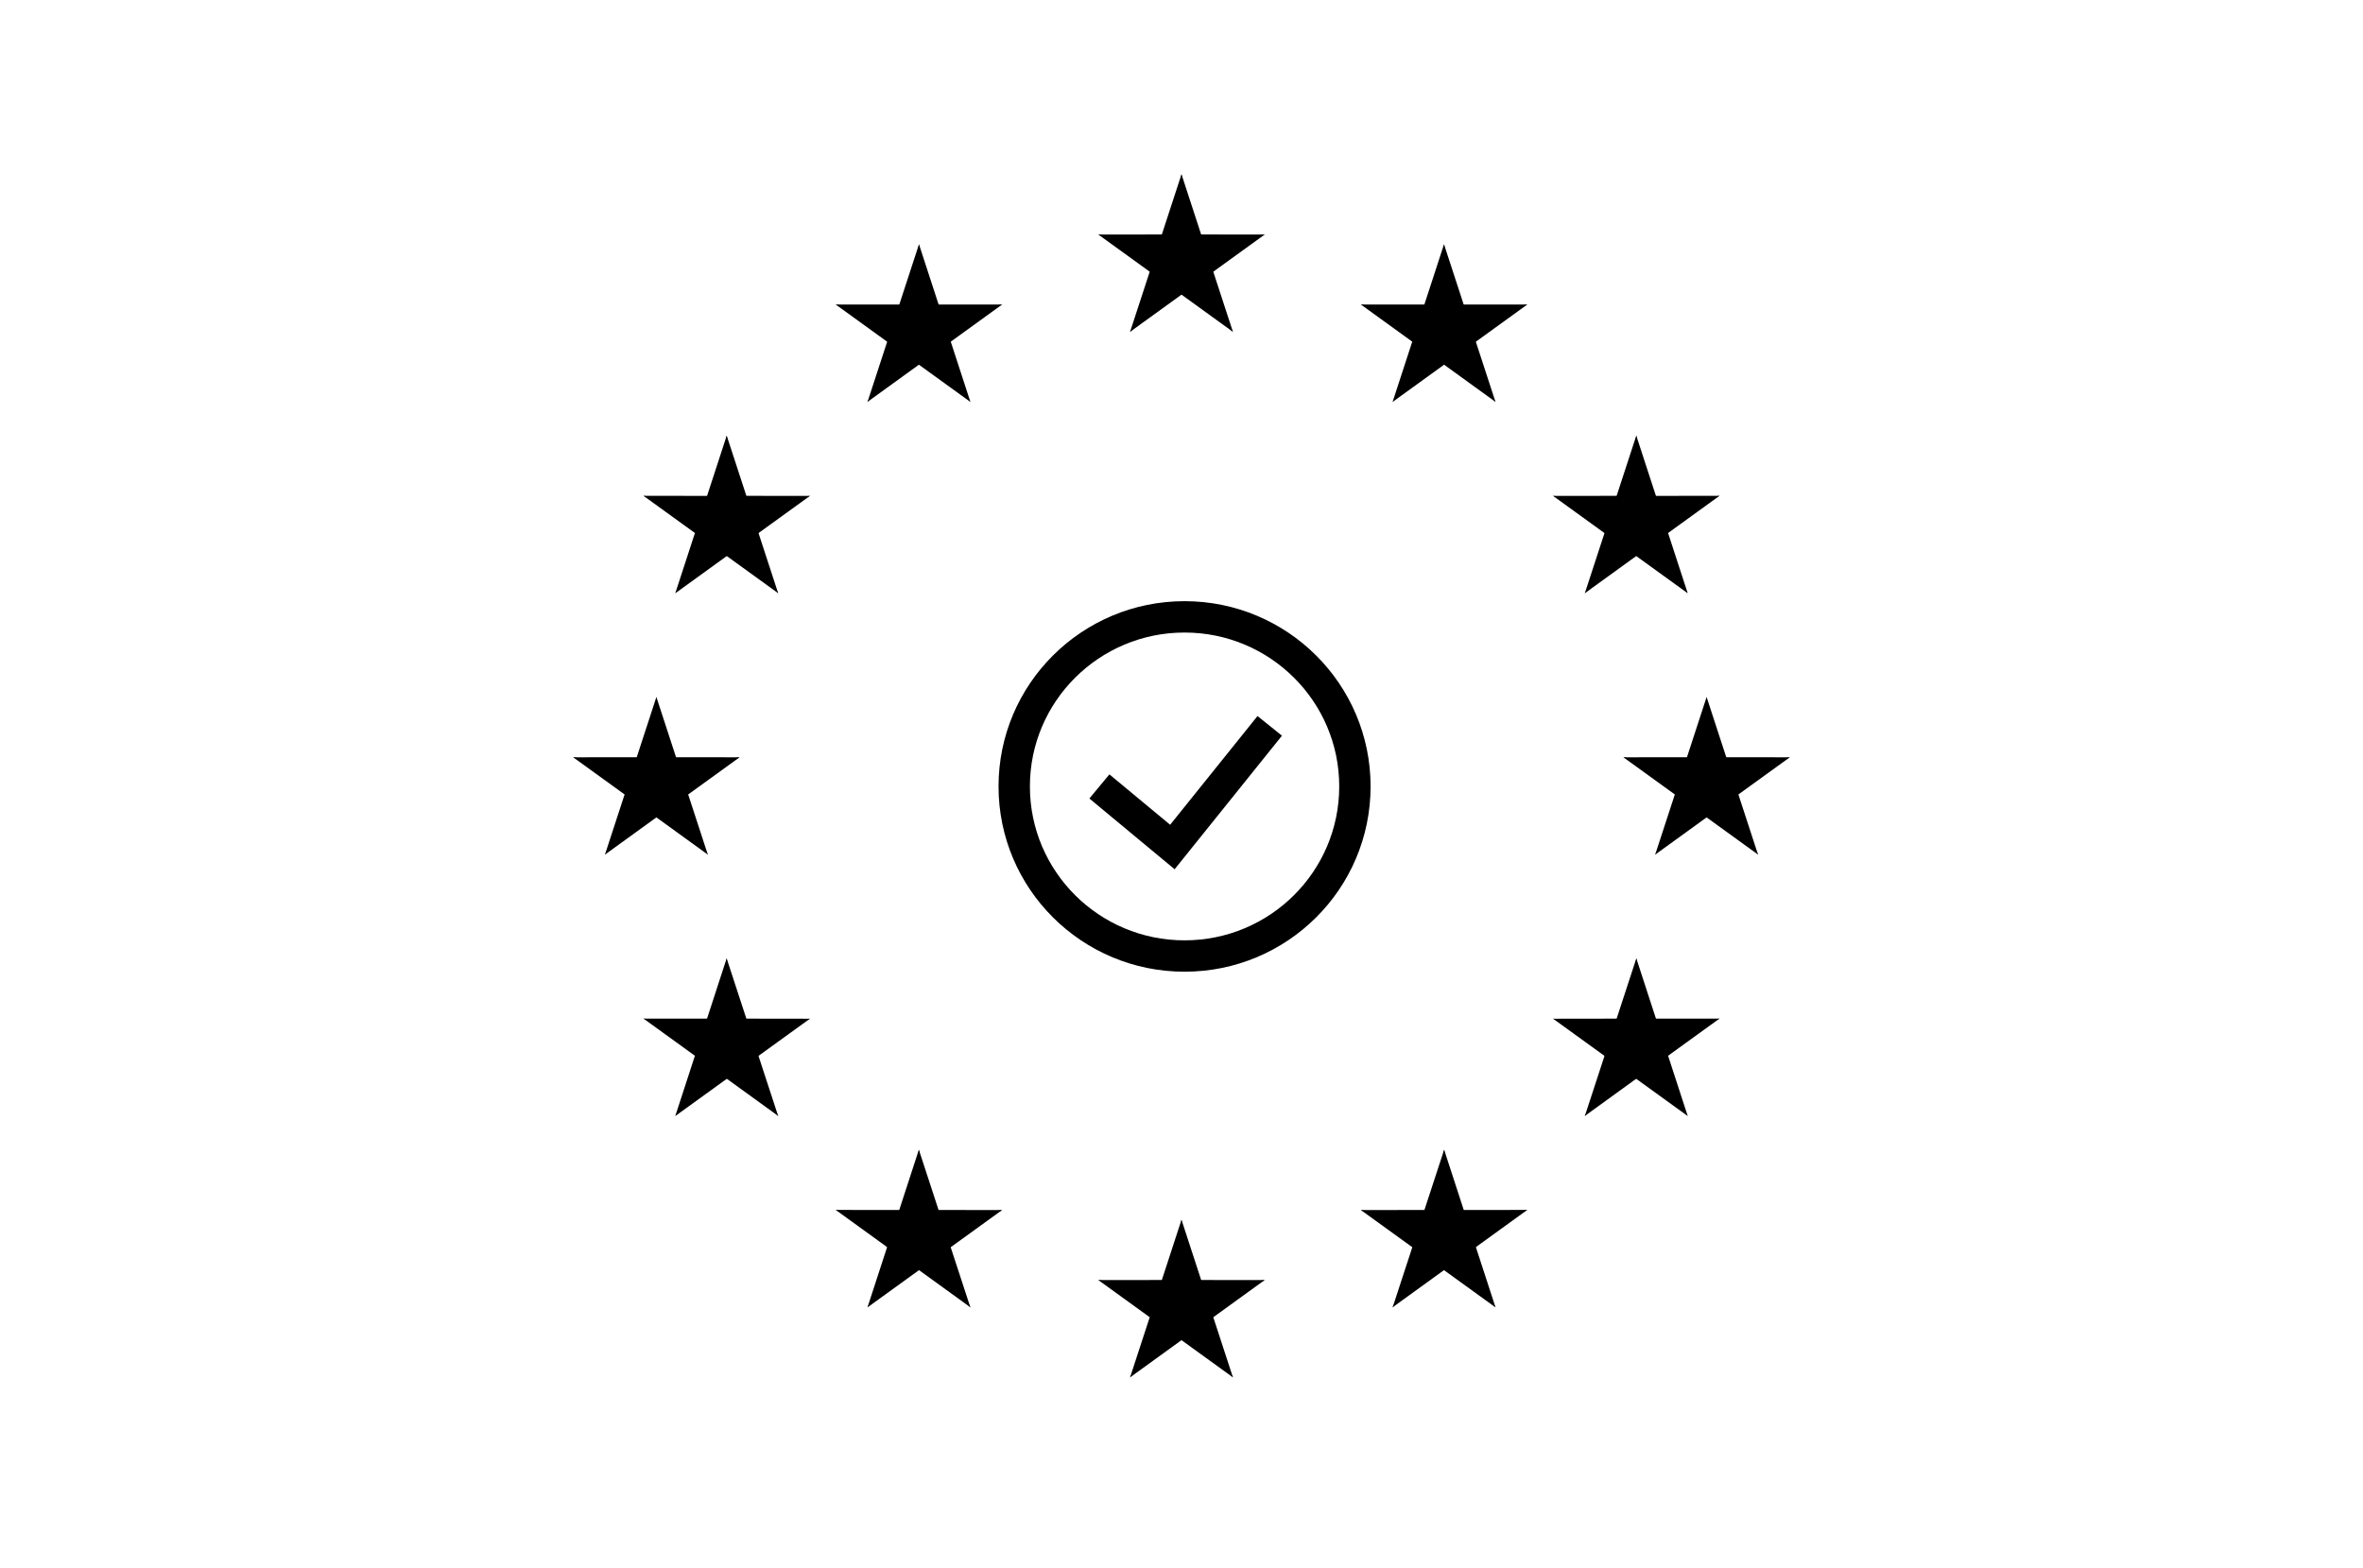 <svg width="226" height="150" viewBox="0 0 226 150" fill="none" xmlns="http://www.w3.org/2000/svg">
<path d="M113 16.667L110.413 24.592L114.394 25.88L113 16.667Z" fill="black"/>
<path d="M113 16.667L115.587 24.592L111.606 25.88L113 16.667Z" fill="black"/>
<path d="M120.957 22.433L112.591 22.424L112.595 26.582L120.957 22.433Z" fill="black"/>
<path d="M120.961 22.429L114.193 27.323L111.729 23.947L120.961 22.429Z" fill="black"/>
<path d="M117.92 31.744L115.33 23.816L111.353 25.102L117.92 31.744Z" fill="black"/>
<path d="M117.923 31.742L111.149 26.841L113.606 23.473L117.923 31.742Z" fill="black"/>
<path d="M105.044 22.433L113.41 22.424L113.405 26.582L105.044 22.433Z" fill="black"/>
<path d="M105.04 22.429L111.807 27.323L114.271 23.947L105.04 22.429Z" fill="black"/>
<path d="M108.08 31.744L110.67 23.816L114.647 25.102L108.08 31.744Z" fill="black"/>
<path d="M108.078 31.742L114.852 26.841L112.394 23.473L108.078 31.742Z" fill="black"/>
<path d="M113 116.667L110.414 124.592L114.394 125.88L113 116.667Z" fill="black"/>
<path d="M113 116.667L115.587 124.592L111.607 125.88L113 116.667Z" fill="black"/>
<path d="M120.957 122.434L112.591 122.425L112.595 126.583L120.957 122.434Z" fill="black"/>
<path d="M120.961 122.429L114.193 127.323L111.729 123.948L120.961 122.429Z" fill="black"/>
<path d="M117.92 131.744L115.33 123.816L111.353 125.101L117.92 131.744Z" fill="black"/>
<path d="M117.923 131.742L111.149 126.841L113.606 123.473L117.923 131.742Z" fill="black"/>
<path d="M105.044 122.434L113.41 122.425L113.405 126.583L105.044 122.434Z" fill="black"/>
<path d="M105.04 122.429L111.807 127.323L114.271 123.948L105.04 122.429Z" fill="black"/>
<path d="M108.08 131.744L110.67 123.816L114.647 125.101L108.08 131.744Z" fill="black"/>
<path d="M108.078 131.742L114.852 126.841L112.394 123.473L108.078 131.742Z" fill="black"/>
<path d="M62.778 66.667L60.191 74.592L64.172 75.88L62.778 66.667Z" fill="black"/>
<path d="M62.778 66.667L65.364 74.592L61.384 75.88L62.778 66.667Z" fill="black"/>
<path d="M70.734 72.433L62.368 72.424L62.372 76.582L70.734 72.433Z" fill="black"/>
<path d="M70.738 72.429L63.971 77.323L61.507 73.947L70.738 72.429Z" fill="black"/>
<path d="M67.698 81.744L65.108 73.816L61.131 75.102L67.698 81.744Z" fill="black"/>
<path d="M67.7 81.742L60.926 76.841L63.383 73.473L67.7 81.742Z" fill="black"/>
<path d="M54.821 72.433L63.187 72.424L63.183 76.582L54.821 72.433Z" fill="black"/>
<path d="M54.817 72.429L61.585 77.323L64.049 73.947L54.817 72.429Z" fill="black"/>
<path d="M57.857 81.744L60.447 73.816L64.424 75.102L57.857 81.744Z" fill="black"/>
<path d="M57.855 81.742L64.629 76.841L62.172 73.473L57.855 81.742Z" fill="black"/>
<path d="M82.966 38.441L89.741 33.539L87.283 30.171L82.966 38.441Z" fill="black"/>
<path d="M82.969 38.443L85.559 30.515L89.536 31.8L82.969 38.443Z" fill="black"/>
<path d="M79.928 29.126L86.698 34.022L89.16 30.648L79.928 29.126Z" fill="black"/>
<path d="M79.931 29.128L88.299 29.124L88.296 33.285L79.931 29.128Z" fill="black"/>
<path d="M87.893 23.365L85.302 31.293L89.279 32.578L87.893 23.365Z" fill="black"/>
<path d="M87.893 23.365L90.475 31.288L86.492 32.578L87.893 23.365Z" fill="black"/>
<path d="M92.807 38.441L86.037 33.545L88.499 30.171L92.807 38.441Z" fill="black"/>
<path d="M92.809 38.438L90.226 30.515L86.242 31.805L92.809 38.438Z" fill="black"/>
<path d="M95.85 29.122L89.076 34.022L86.618 30.653L95.85 29.122Z" fill="black"/>
<path d="M95.85 29.124L87.481 29.127L87.479 33.29L95.85 29.124Z" fill="black"/>
<path d="M74.426 56.744L71.836 48.816L67.859 50.101L74.426 56.744Z" fill="black"/>
<path d="M74.429 56.742L67.654 51.841L70.112 48.473L74.429 56.742Z" fill="black"/>
<path d="M64.589 56.742L71.358 51.846L68.896 48.473L64.589 56.742Z" fill="black"/>
<path d="M64.586 56.739L67.17 48.816L71.153 50.106L64.586 56.739Z" fill="black"/>
<path d="M61.546 47.423L68.319 52.323L70.778 48.954L61.546 47.423Z" fill="black"/>
<path d="M61.546 47.425L69.914 47.429L69.916 51.592L61.546 47.425Z" fill="black"/>
<path d="M77.467 47.427L70.697 52.323L68.235 48.95L77.467 47.427Z" fill="black"/>
<path d="M77.464 47.429L69.096 47.425L69.099 51.587L77.464 47.429Z" fill="black"/>
<path d="M69.503 41.667L72.093 49.595L68.117 50.88L69.503 41.667Z" fill="black"/>
<path d="M69.503 41.667L66.92 49.59L70.904 50.88L69.503 41.667Z" fill="black"/>
<path d="M77.46 97.437L69.096 97.425L69.103 101.579L77.46 97.437Z" fill="black"/>
<path d="M77.467 97.431L70.701 102.323L68.235 98.946L77.467 97.431Z" fill="black"/>
<path d="M74.426 106.748L71.83 98.816L67.859 100.097L74.426 106.748Z" fill="black"/>
<path d="M74.433 106.742L67.655 101.836L70.108 98.473L74.433 106.742Z" fill="black"/>
<path d="M64.59 106.742L71.358 101.848L68.894 98.473L64.59 106.742Z" fill="black"/>
<path d="M64.586 106.738L67.167 98.816L71.153 100.108L64.586 106.738Z" fill="black"/>
<path d="M69.498 91.667L72.093 99.598L68.12 100.88L69.498 91.667Z" fill="black"/>
<path d="M69.498 91.667L66.919 99.587L70.908 100.88L69.498 91.667Z" fill="black"/>
<path d="M61.545 97.425L69.913 97.43L69.916 101.592L61.545 97.425Z" fill="black"/>
<path d="M61.545 97.423L68.319 102.323L70.777 98.955L61.545 97.423Z" fill="black"/>
<path d="M95.843 115.738L87.479 115.726L87.485 119.88L95.843 115.738Z" fill="black"/>
<path d="M95.849 115.732L89.083 120.624L86.617 117.247L95.849 115.732Z" fill="black"/>
<path d="M92.809 125.05L90.213 117.118L86.242 118.399L92.809 125.05Z" fill="black"/>
<path d="M92.815 125.043L86.037 120.138L88.49 116.774L92.815 125.043Z" fill="black"/>
<path d="M82.973 125.043L89.74 120.149L87.276 116.774L82.973 125.043Z" fill="black"/>
<path d="M82.969 125.039L85.549 117.118L89.536 118.409L82.969 125.039Z" fill="black"/>
<path d="M87.881 109.968L90.475 117.899L86.503 119.181L87.881 109.968Z" fill="black"/>
<path d="M87.881 109.968L85.302 117.888L89.291 119.181L87.881 109.968Z" fill="black"/>
<path d="M79.928 115.726L88.296 115.731L88.299 119.893L79.928 115.726Z" fill="black"/>
<path d="M79.928 115.724L86.702 120.624L89.16 117.256L79.928 115.724Z" fill="black"/>
<path d="M163.222 66.667L165.808 74.592L161.828 75.88L163.222 66.667Z" fill="black"/>
<path d="M163.222 66.667L160.635 74.592L164.615 75.88L163.222 66.667Z" fill="black"/>
<path d="M155.266 72.433L163.632 72.424L163.627 76.582L155.266 72.433Z" fill="black"/>
<path d="M155.261 72.429L162.029 77.323L164.493 73.947L155.261 72.429Z" fill="black"/>
<path d="M158.302 81.744L160.892 73.816L164.869 75.102L158.302 81.744Z" fill="black"/>
<path d="M158.299 81.742L165.074 76.841L162.616 73.473L158.299 81.742Z" fill="black"/>
<path d="M171.178 72.433L162.812 72.424L162.817 76.582L171.178 72.433Z" fill="black"/>
<path d="M171.183 72.429L164.415 77.323L161.951 73.947L171.183 72.429Z" fill="black"/>
<path d="M168.142 81.744L165.552 73.816L161.575 75.102L168.142 81.744Z" fill="black"/>
<path d="M168.145 81.742L161.37 76.841L163.828 73.473L168.145 81.742Z" fill="black"/>
<path d="M143.033 38.441L136.259 33.539L138.716 30.171L143.033 38.441Z" fill="black"/>
<path d="M143.031 38.443L140.441 30.515L136.464 31.8L143.031 38.443Z" fill="black"/>
<path d="M146.071 29.126L139.302 34.022L136.84 30.648L146.071 29.126Z" fill="black"/>
<path d="M146.069 29.128L137.701 29.124L137.703 33.285L146.069 29.128Z" fill="black"/>
<path d="M138.107 23.365L140.697 31.293L136.72 32.578L138.107 23.365Z" fill="black"/>
<path d="M138.107 23.365L135.524 31.288L139.508 32.578L138.107 23.365Z" fill="black"/>
<path d="M133.193 38.441L139.963 33.545L137.5 30.171L133.193 38.441Z" fill="black"/>
<path d="M133.191 38.438L135.774 30.515L139.758 31.805L133.191 38.438Z" fill="black"/>
<path d="M130.15 29.122L136.924 34.022L139.382 30.653L130.15 29.122Z" fill="black"/>
<path d="M130.15 29.124L138.519 29.127L138.521 33.29L130.15 29.124Z" fill="black"/>
<path d="M151.574 56.744L154.164 48.816L158.141 50.101L151.574 56.744Z" fill="black"/>
<path d="M151.571 56.742L158.346 51.841L155.888 48.473L151.571 56.742Z" fill="black"/>
<path d="M161.411 56.742L154.642 51.846L157.104 48.473L161.411 56.742Z" fill="black"/>
<path d="M161.414 56.739L158.83 48.816L154.847 50.106L161.414 56.739Z" fill="black"/>
<path d="M164.454 47.423L157.681 52.323L155.222 48.954L164.454 47.423Z" fill="black"/>
<path d="M164.454 47.425L156.086 47.429L156.084 51.592L164.454 47.425Z" fill="black"/>
<path d="M148.533 47.427L155.303 52.323L157.765 48.95L148.533 47.427Z" fill="black"/>
<path d="M148.536 47.429L156.904 47.425L156.901 51.587L148.536 47.429Z" fill="black"/>
<path d="M156.497 41.667L153.907 49.595L157.884 50.88L156.497 41.667Z" fill="black"/>
<path d="M156.497 41.667L159.08 49.59L155.096 50.88L156.497 41.667Z" fill="black"/>
<path d="M148.539 97.437L156.903 97.425L156.897 101.579L148.539 97.437Z" fill="black"/>
<path d="M148.533 97.431L155.299 102.323L157.764 98.946L148.533 97.431Z" fill="black"/>
<path d="M151.574 106.748L154.17 98.816L158.141 100.097L151.574 106.748Z" fill="black"/>
<path d="M151.567 106.742L158.345 101.836L155.892 98.473L151.567 106.742Z" fill="black"/>
<path d="M161.41 106.742L154.642 101.848L157.106 98.473L161.41 106.742Z" fill="black"/>
<path d="M161.414 106.738L158.833 98.816L154.847 100.108L161.414 106.738Z" fill="black"/>
<path d="M156.501 91.667L153.907 99.598L157.879 100.88L156.501 91.667Z" fill="black"/>
<path d="M156.501 91.667L159.08 99.587L155.092 100.88L156.501 91.667Z" fill="black"/>
<path d="M164.454 97.425L156.086 97.43L156.084 101.592L164.454 97.425Z" fill="black"/>
<path d="M164.454 97.423L157.68 102.323L155.222 98.955L164.454 97.423Z" fill="black"/>
<path d="M130.157 115.738L138.521 115.726L138.515 119.88L130.157 115.738Z" fill="black"/>
<path d="M130.15 115.732L136.917 120.624L139.382 117.247L130.15 115.732Z" fill="black"/>
<path d="M133.191 125.05L135.787 117.118L139.758 118.399L133.191 125.05Z" fill="black"/>
<path d="M133.184 125.043L139.963 120.138L137.509 116.774L133.184 125.043Z" fill="black"/>
<path d="M143.027 125.043L136.259 120.149L138.723 116.774L143.027 125.043Z" fill="black"/>
<path d="M143.031 125.039L140.45 117.118L136.464 118.409L143.031 125.039Z" fill="black"/>
<path d="M138.119 109.968L135.524 117.899L139.497 119.181L138.119 109.968Z" fill="black"/>
<path d="M138.119 109.968L140.697 117.888L136.709 119.181L138.119 109.968Z" fill="black"/>
<path d="M146.071 115.726L137.703 115.731L137.701 119.893L146.071 115.726Z" fill="black"/>
<path d="M146.071 115.724L139.297 120.625L136.84 117.256L146.071 115.724Z" fill="black"/>
<g clip-path="url(#clip0_97_715)">
<path d="M105.147 75.22L112.129 81.013L121.439 69.427M113.293 91.44C104.295 91.44 97.001 84.178 97.001 75.22C97.001 66.262 104.295 59 113.293 59C122.29 59 129.585 66.262 129.585 75.22C129.585 84.178 122.29 91.44 113.293 91.44Z" stroke="black" stroke-width="3"/>
</g>
<defs>
<clipPath id="clip0_97_715">
<rect width="37.069" height="36.905" fill="white" transform="translate(94.466 57.143)"/>
</clipPath>
</defs>
</svg>
